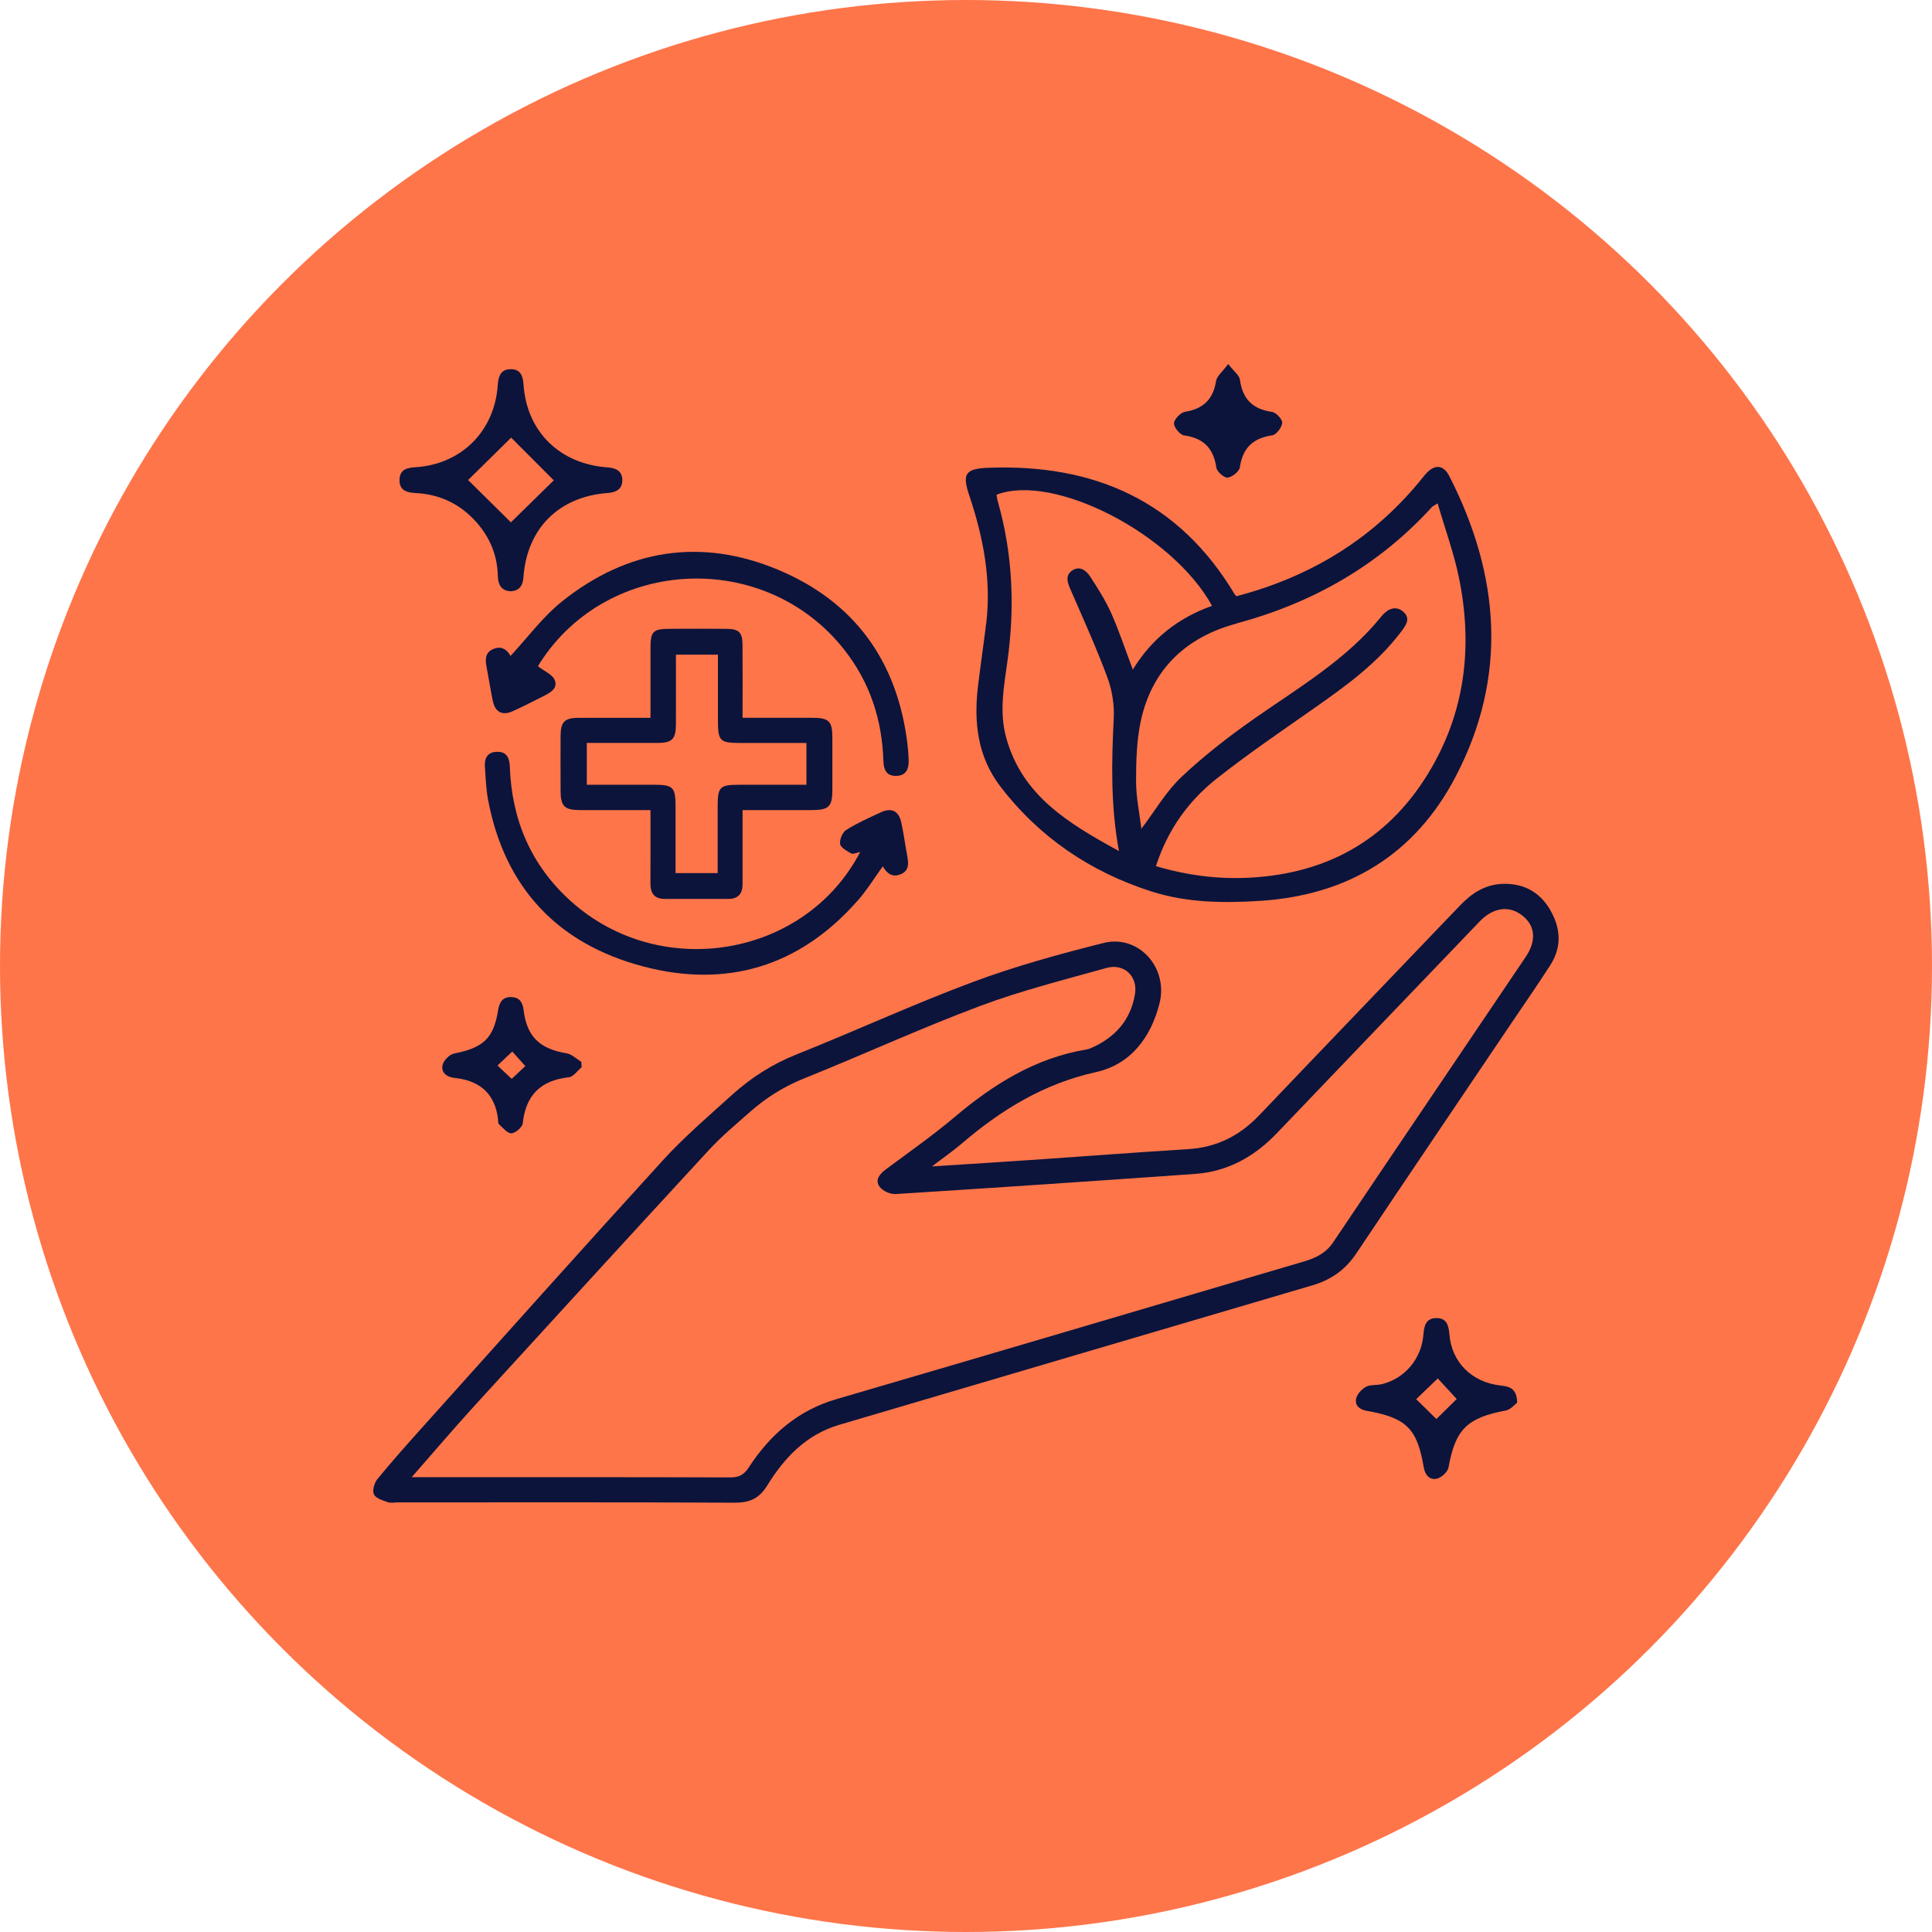 <svg width="207" height="207" viewBox="0 0 207 207" fill="none" xmlns="http://www.w3.org/2000/svg">
<circle cx="103.5" cy="103.5" r="103.5" fill="#FE754A"/>
<g clip-path="url(#clip0_11_679)">
<path d="M166.113 97.517C165.006 95.616 163.316 94.647 161.062 94.697C159.138 94.742 157.702 95.69 156.421 97.025C149.262 104.517 142.073 111.979 134.928 119.48C132.83 121.685 130.357 122.941 127.286 123.124C121.817 123.457 116.348 123.884 110.883 124.256C107.334 124.5 103.784 124.718 99.856 124.971C101.107 124.018 102.114 123.318 103.041 122.529C107.269 118.909 111.841 116.1 117.429 114.868C121.144 114.049 123.332 111.135 124.24 107.476C125.192 103.648 121.961 100.094 118.237 101.032C113.501 102.228 108.76 103.524 104.193 105.232C97.826 107.605 91.65 110.46 85.333 112.977C82.736 114.014 80.467 115.469 78.428 117.311C75.91 119.59 73.308 121.814 71.025 124.316C62.395 133.773 53.875 143.325 45.319 152.852C43.659 154.704 42.004 156.561 40.429 158.482C40.1 158.884 39.875 159.699 40.065 160.111C40.254 160.533 40.997 160.751 41.541 160.945C41.87 161.064 42.278 160.97 42.652 160.97C54.657 160.97 66.662 160.94 78.667 161.004C80.303 161.014 81.33 160.577 82.212 159.148C84.047 156.174 86.38 153.701 89.92 152.659C106.82 147.684 123.706 142.68 140.612 137.715C142.621 137.125 144.147 136.047 145.313 134.305C150.787 126.118 156.316 117.961 161.82 109.794C163.256 107.665 164.722 105.56 166.108 103.4C167.349 101.469 167.229 99.458 166.108 97.527L166.113 97.517ZM163.465 102.531C156.59 112.724 149.695 122.901 142.84 133.103C142.063 134.265 140.971 134.786 139.705 135.159C123.008 140.079 106.322 145.033 89.611 149.908C85.463 151.12 82.506 153.731 80.228 157.221C79.709 158.016 79.176 158.299 78.229 158.294C67.39 158.259 56.547 158.269 45.708 158.269H44.113C46.521 155.523 48.66 153.006 50.883 150.569C59.234 141.419 67.595 132.279 75.995 123.174C77.341 121.719 78.882 120.439 80.372 119.123C82.087 117.609 83.982 116.417 86.146 115.548C92.452 113.016 98.634 110.172 104.996 107.789C109.408 106.136 114.009 104.984 118.556 103.708C120.411 103.187 121.921 104.582 121.607 106.498C121.144 109.333 119.414 111.234 116.781 112.341C116.667 112.391 116.542 112.421 116.422 112.441C110.913 113.354 106.421 116.184 102.249 119.709C99.91 121.685 97.383 123.447 94.925 125.279C94.262 125.775 93.719 126.411 94.232 127.136C94.556 127.593 95.384 127.97 95.952 127.935C106.641 127.26 117.33 126.535 128.019 125.78C131.538 125.532 134.41 123.929 136.823 121.397C143.917 113.965 151.042 106.553 158.151 99.13C158.295 98.982 158.435 98.828 158.58 98.679C160.045 97.204 161.725 96.996 163.126 98.108C164.497 99.2 164.642 100.794 163.465 102.531Z" fill="#0C143B"/>
<path d="M105.664 66.761C105.394 69.015 105.055 71.264 104.786 73.518C104.323 77.365 104.726 81.049 107.169 84.246C111.342 89.713 116.821 93.406 123.327 95.501C127.111 96.722 131.085 96.777 135.043 96.519C144.466 95.908 151.61 91.534 155.952 83.229C161.581 72.46 160.708 61.638 155.284 51.013C154.611 49.693 153.594 49.708 152.567 51.004C147.362 57.562 140.617 61.747 132.471 63.882C132.386 63.782 132.321 63.728 132.281 63.663C126.314 53.684 117.245 49.683 105.893 50.12C103.39 50.214 103.076 50.785 103.859 53.114C105.345 57.542 106.227 62.06 105.669 66.761H105.664ZM132.476 66.801C140.667 64.597 147.706 60.59 153.425 54.325C153.499 54.24 153.619 54.196 154.033 53.933C154.83 56.683 155.783 59.275 156.326 61.95C157.767 69.025 157.049 75.891 153.4 82.226C149.107 89.688 142.516 93.585 133.896 94.037C130.521 94.215 127.206 93.798 123.851 92.8C125.107 88.913 127.326 85.82 130.362 83.422C133.707 80.781 137.237 78.378 140.732 75.931C144.132 73.548 147.497 71.13 150.044 67.784C150.573 67.089 151.241 66.284 150.319 65.515C149.481 64.815 148.599 65.311 148.03 66.016C144.291 70.653 139.221 73.617 134.435 76.963C131.693 78.88 129.021 80.95 126.593 83.239C124.938 84.797 123.761 86.858 122.29 88.799C122.096 87.161 121.727 85.448 121.722 83.74C121.722 81.561 121.777 79.332 122.235 77.222C123.442 71.686 127.091 68.26 132.466 66.816L132.476 66.801ZM129.868 64.909C126.254 66.195 123.432 68.389 121.373 71.741C120.565 69.601 119.912 67.61 119.065 65.709C118.446 64.323 117.619 63.023 116.786 61.747C116.372 61.111 115.665 60.59 114.877 61.126C114.119 61.643 114.358 62.382 114.682 63.127C116.048 66.27 117.464 69.392 118.656 72.6C119.159 73.965 119.404 75.529 119.329 76.978C119.095 81.65 118.99 86.307 119.887 91.182C114.498 88.233 109.512 85.264 107.802 79.019C107.055 76.293 107.553 73.602 107.932 70.902C108.745 65.098 108.52 59.359 106.9 53.699C106.835 53.471 106.815 53.228 106.775 53.004C112.888 50.656 125.606 57.189 129.863 64.909H129.868Z" fill="#0C143B"/>
<path d="M61.986 76.909C60.5 76.914 60.072 77.341 60.062 78.835C60.052 80.777 60.057 82.723 60.062 84.664C60.062 86.392 60.455 86.789 62.165 86.794C64.613 86.799 67.056 86.794 69.694 86.794C69.694 89.524 69.704 92.081 69.689 94.633C69.683 95.675 70.082 96.306 71.199 96.311C73.482 96.316 75.766 96.311 78.049 96.311C79.081 96.311 79.56 95.755 79.56 94.757C79.56 92.98 79.56 91.202 79.56 89.425C79.56 88.576 79.56 87.727 79.56 86.794C82.157 86.794 84.565 86.794 86.968 86.794C88.803 86.794 89.177 86.431 89.182 84.649C89.182 82.787 89.182 80.931 89.182 79.069C89.182 77.252 88.833 76.909 87.003 76.904C84.565 76.904 82.132 76.904 79.56 76.904C79.56 74.209 79.575 71.657 79.555 69.1C79.545 67.75 79.186 67.392 77.85 67.377C75.9 67.352 73.946 67.367 71.997 67.372C69.893 67.372 69.698 67.571 69.694 69.626C69.694 72.014 69.694 74.397 69.694 76.909C67.026 76.909 64.504 76.904 61.981 76.909H61.986ZM70.362 79.605C72.022 79.605 72.415 79.218 72.421 77.56C72.43 75.122 72.421 72.689 72.421 70.142H76.922C76.922 72.525 76.922 74.864 76.922 77.207C76.922 79.401 77.132 79.605 79.35 79.605C81.669 79.605 83.987 79.605 86.405 79.605V84.083C83.952 84.083 81.554 84.083 79.156 84.083C77.127 84.083 76.892 84.321 76.892 86.387C76.892 88.74 76.892 91.093 76.892 93.546H72.381C72.381 91.148 72.381 88.799 72.381 86.446C72.381 84.326 72.131 84.078 70.037 84.078C67.679 84.078 65.316 84.078 62.873 84.078V79.6C65.396 79.6 67.879 79.6 70.356 79.6L70.362 79.605Z" fill="#0C143B"/>
<path d="M91.879 96.516C92.881 95.379 93.684 94.068 94.586 92.822C95.03 93.621 95.648 94.043 96.54 93.651C97.408 93.274 97.353 92.514 97.208 91.74C96.984 90.523 96.825 89.292 96.555 88.081C96.296 86.894 95.518 86.512 94.427 87.013C93.145 87.599 91.849 88.18 90.662 88.925C90.264 89.178 89.934 89.962 90.014 90.429C90.084 90.831 90.747 91.179 91.211 91.447C91.395 91.551 91.744 91.367 92.163 91.288C86.265 102.592 70.785 105.164 61.213 96.6C56.891 92.733 54.827 87.847 54.622 82.128C54.587 81.155 54.254 80.495 53.172 80.555C52.135 80.614 51.89 81.344 51.955 82.218C52.04 83.369 52.08 84.536 52.289 85.668C54.049 95.061 59.698 101.093 68.836 103.526C77.82 105.919 85.662 103.58 91.874 96.511L91.879 96.516Z" fill="#0C143B"/>
<path d="M54.697 70.287C54.388 69.677 53.76 69.126 52.818 69.552C51.846 69.989 52.015 70.873 52.179 71.712C52.399 72.849 52.568 73.996 52.808 75.128C53.057 76.304 53.83 76.701 54.926 76.205C56.058 75.694 57.165 75.123 58.277 74.562C59.005 74.194 59.832 73.718 59.408 72.809C59.149 72.248 58.356 71.936 57.644 71.389C57.604 71.459 57.713 71.24 57.848 71.032C65.172 59.608 81.998 58.869 90.448 69.602C93.215 73.112 94.516 77.133 94.651 81.557C94.681 82.46 94.965 83.131 95.982 83.131C97.074 83.131 97.383 82.406 97.358 81.468C97.343 80.892 97.293 80.311 97.228 79.735C96.171 70.898 91.59 64.489 83.384 61.053C75.123 57.593 67.236 58.834 60.236 64.424C58.147 66.092 56.517 68.326 54.692 70.287H54.697Z" fill="#0C143B"/>
<path d="M44.552 52.827C47.169 52.961 49.363 54.029 51.083 55.995C52.489 57.603 53.276 59.485 53.336 61.639C53.361 62.558 53.625 63.283 54.712 63.352C55.694 63.293 56.023 62.722 56.088 61.798C56.477 56.6 59.892 53.205 65.112 52.822C66.039 52.753 66.682 52.395 66.677 51.442C66.677 50.489 66.019 50.141 65.097 50.077C59.972 49.719 56.432 46.239 56.093 41.21C56.028 40.257 55.764 39.542 54.697 39.557C53.615 39.572 53.396 40.356 53.331 41.27C52.987 46.194 49.438 49.744 44.532 50.057C43.609 50.117 42.837 50.29 42.807 51.388C42.777 52.554 43.575 52.778 44.552 52.827ZM54.767 46.89C56.193 48.319 57.823 49.948 59.334 51.462C57.888 52.877 56.248 54.49 54.742 55.965C53.236 54.475 51.636 52.897 50.155 51.432C51.596 50.012 53.217 48.414 54.767 46.89Z" fill="#0C143B"/>
<path d="M160.753 148.445C157.692 148.093 155.533 145.958 155.294 142.969C155.214 141.986 154.99 141.192 153.853 141.222C152.791 141.251 152.582 142.046 152.512 142.959C152.318 145.566 150.533 147.695 148.06 148.301C147.502 148.44 146.839 148.331 146.36 148.584C145.901 148.832 145.413 149.358 145.303 149.845C145.139 150.58 145.657 151.022 146.44 151.161C150.683 151.905 151.844 153.062 152.542 157.208C152.682 158.022 153.17 158.608 153.938 158.434C154.442 158.32 155.115 157.704 155.199 157.222C155.927 153.161 157.184 151.9 161.332 151.126C161.85 151.032 162.284 150.485 162.558 150.287C162.513 148.668 161.656 148.549 160.738 148.445H160.753ZM153.898 152.039C153.235 151.389 152.417 150.585 151.734 149.91C152.422 149.249 153.25 148.455 154.048 147.69C154.611 148.301 155.404 149.165 156.077 149.895C155.374 150.59 154.551 151.394 153.898 152.039Z" fill="#0C143B"/>
<path d="M56.098 108.206C55.998 107.382 55.659 106.87 54.817 106.831C53.895 106.786 53.511 107.347 53.376 108.196C52.892 111.249 51.806 112.252 48.66 112.877C48.166 112.977 47.538 113.607 47.418 114.099C47.234 114.868 47.812 115.385 48.64 115.484C48.764 115.499 48.889 115.514 49.009 115.529C51.586 115.891 53.027 117.326 53.356 119.853C53.381 120.056 53.341 120.339 53.461 120.448C53.88 120.836 54.363 121.441 54.797 121.427C55.231 121.407 55.964 120.776 56.008 120.349C56.332 117.336 57.933 115.752 60.954 115.419C61.443 115.365 61.861 114.724 62.315 114.352C62.305 114.158 62.3 113.965 62.29 113.771C61.767 113.453 61.273 112.952 60.71 112.858C57.808 112.366 56.452 111.08 56.098 108.206ZM54.822 115.593C54.338 115.136 53.785 114.615 53.306 114.163C53.75 113.741 54.308 113.21 54.887 112.664C55.236 113.051 55.749 113.627 56.283 114.223C55.784 114.695 55.251 115.196 54.827 115.593H54.822Z" fill="#0C143B"/>
<path d="M126.877 46.65C128.966 46.948 130.023 48.041 130.322 50.101C130.387 50.533 131.144 51.208 131.523 51.173C132.012 51.129 132.77 50.523 132.84 50.076C133.149 48.006 134.23 46.943 136.309 46.645C136.748 46.581 137.341 45.801 137.381 45.31C137.411 44.933 136.728 44.193 136.289 44.133C134.206 43.84 133.129 42.748 132.85 40.683C132.785 40.206 132.211 39.799 131.593 39C130.98 39.834 130.377 40.291 130.292 40.832C129.978 42.788 128.926 43.801 126.972 44.123C126.493 44.203 125.8 44.913 125.785 45.35C125.77 45.792 126.428 46.591 126.877 46.655V46.65Z" fill="#0C143B"/>
</g>
<defs>
<clipPath id="clip0_11_679">
<rect width="127" height="122" fill="white" transform="translate(40 39)"/>
</clipPath>
</defs>
</svg>
